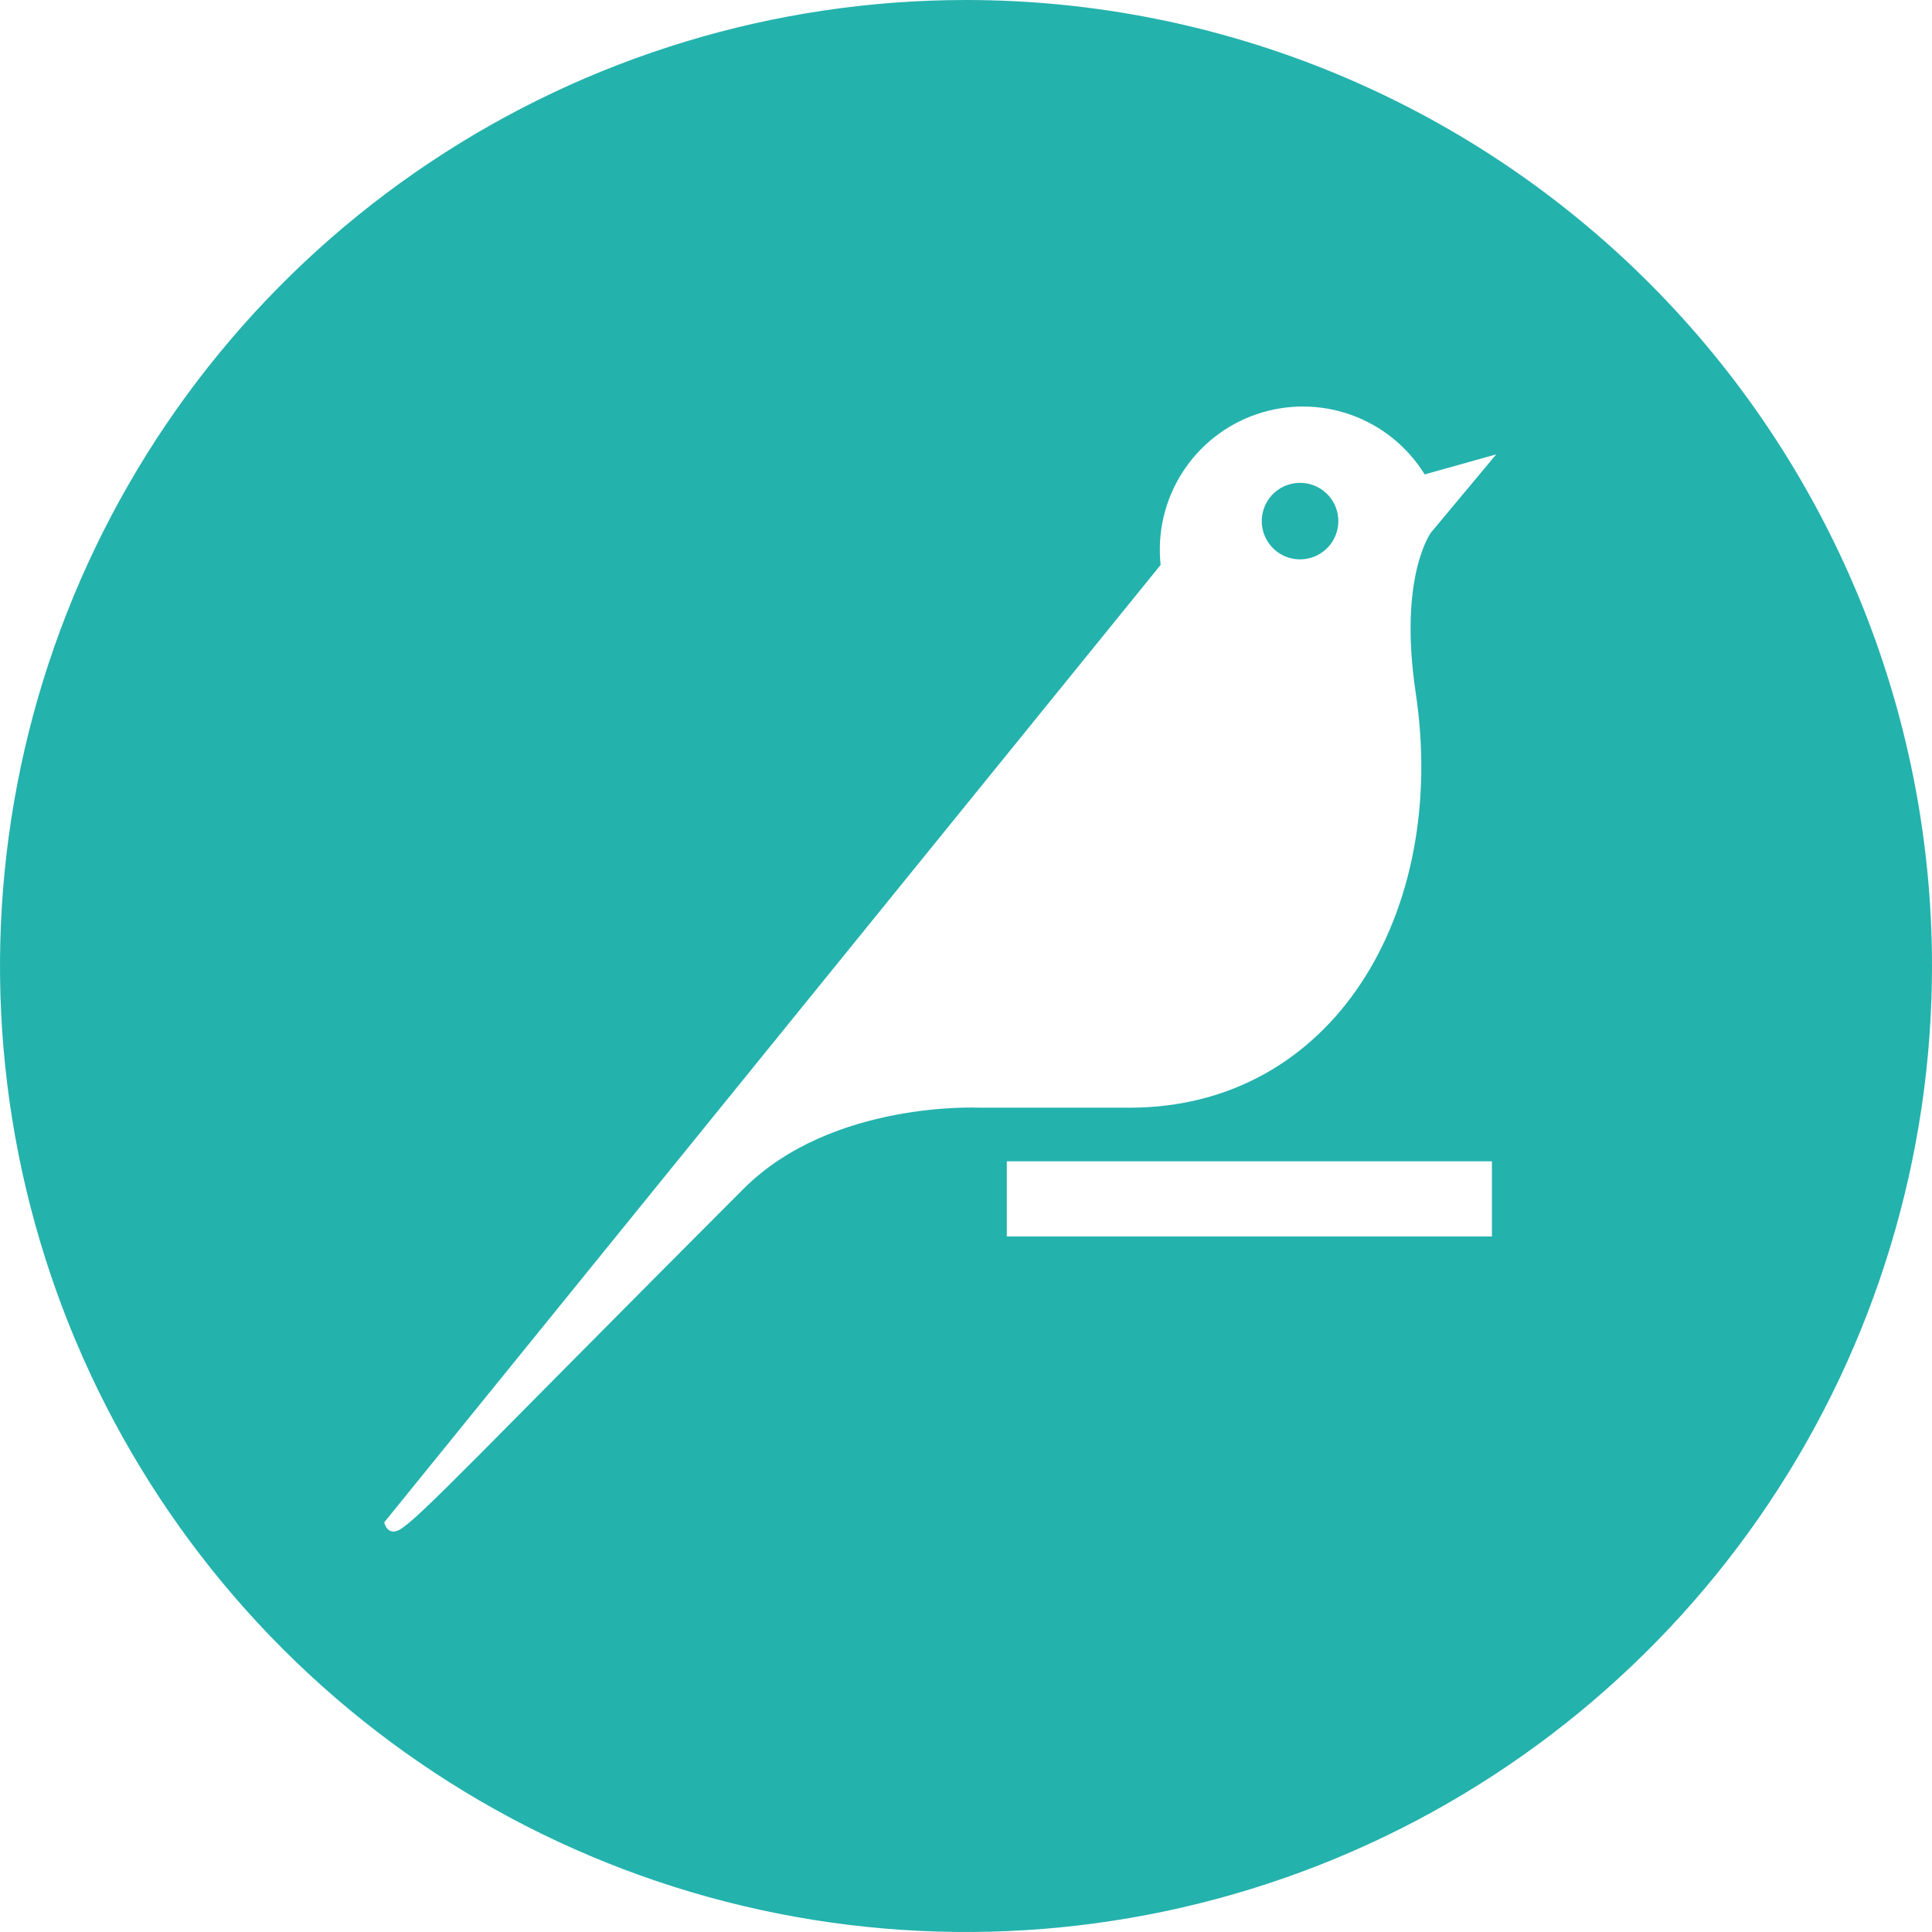 <svg width="50" height="50" viewBox="0 0 50 50" fill="none" xmlns="http://www.w3.org/2000/svg">
  <path
    d="M25 0C20.055 0 15.222 1.466 11.111 4.213C7 6.96 3.795 10.865 1.903 15.433C0.011 20.001 -0.484 25.028 0.48 29.877C1.445 34.727 3.826 39.181 7.322 42.678C10.819 46.174 15.273 48.555 20.123 49.52C24.972 50.484 29.999 49.989 34.567 48.097C39.135 46.205 43.04 43.001 45.787 38.889C48.534 34.778 50 29.945 50 25C50 18.37 47.366 12.011 42.678 7.322C37.989 2.634 31.63 0 25 0ZM38.611 32H26.056V30.055H38.611V32ZM37.037 13.778C37.037 13.778 36.185 14.907 36.639 17.935C37.491 23.611 34.509 28.667 29.232 28.667H25.352C25.352 28.667 21.537 28.472 19.241 30.768C12.444 37.574 10.815 39.333 10.333 39.593C10.018 39.759 9.944 39.398 9.944 39.398L30.037 14.62C29.947 13.785 30.144 12.945 30.595 12.236C31.046 11.527 31.724 10.993 32.518 10.721C33.313 10.449 34.176 10.454 34.967 10.737C35.758 11.02 36.429 11.563 36.87 12.278L38.722 11.759L37.037 13.778Z"
    fill="#24B2AD" />
  <path
    d="M33.741 12.5C33.603 12.487 33.464 12.502 33.333 12.546C33.202 12.589 33.081 12.66 32.979 12.752C32.877 12.845 32.795 12.959 32.739 13.085C32.683 13.211 32.654 13.348 32.654 13.486C32.654 13.624 32.683 13.761 32.739 13.887C32.795 14.014 32.877 14.127 32.979 14.22C33.081 14.313 33.202 14.383 33.333 14.427C33.464 14.47 33.603 14.486 33.741 14.472C33.986 14.448 34.213 14.334 34.379 14.152C34.544 13.97 34.636 13.732 34.636 13.486C34.636 13.24 34.544 13.002 34.379 12.82C34.213 12.638 33.986 12.524 33.741 12.5Z"
    fill="#24B2AD" />
</svg>